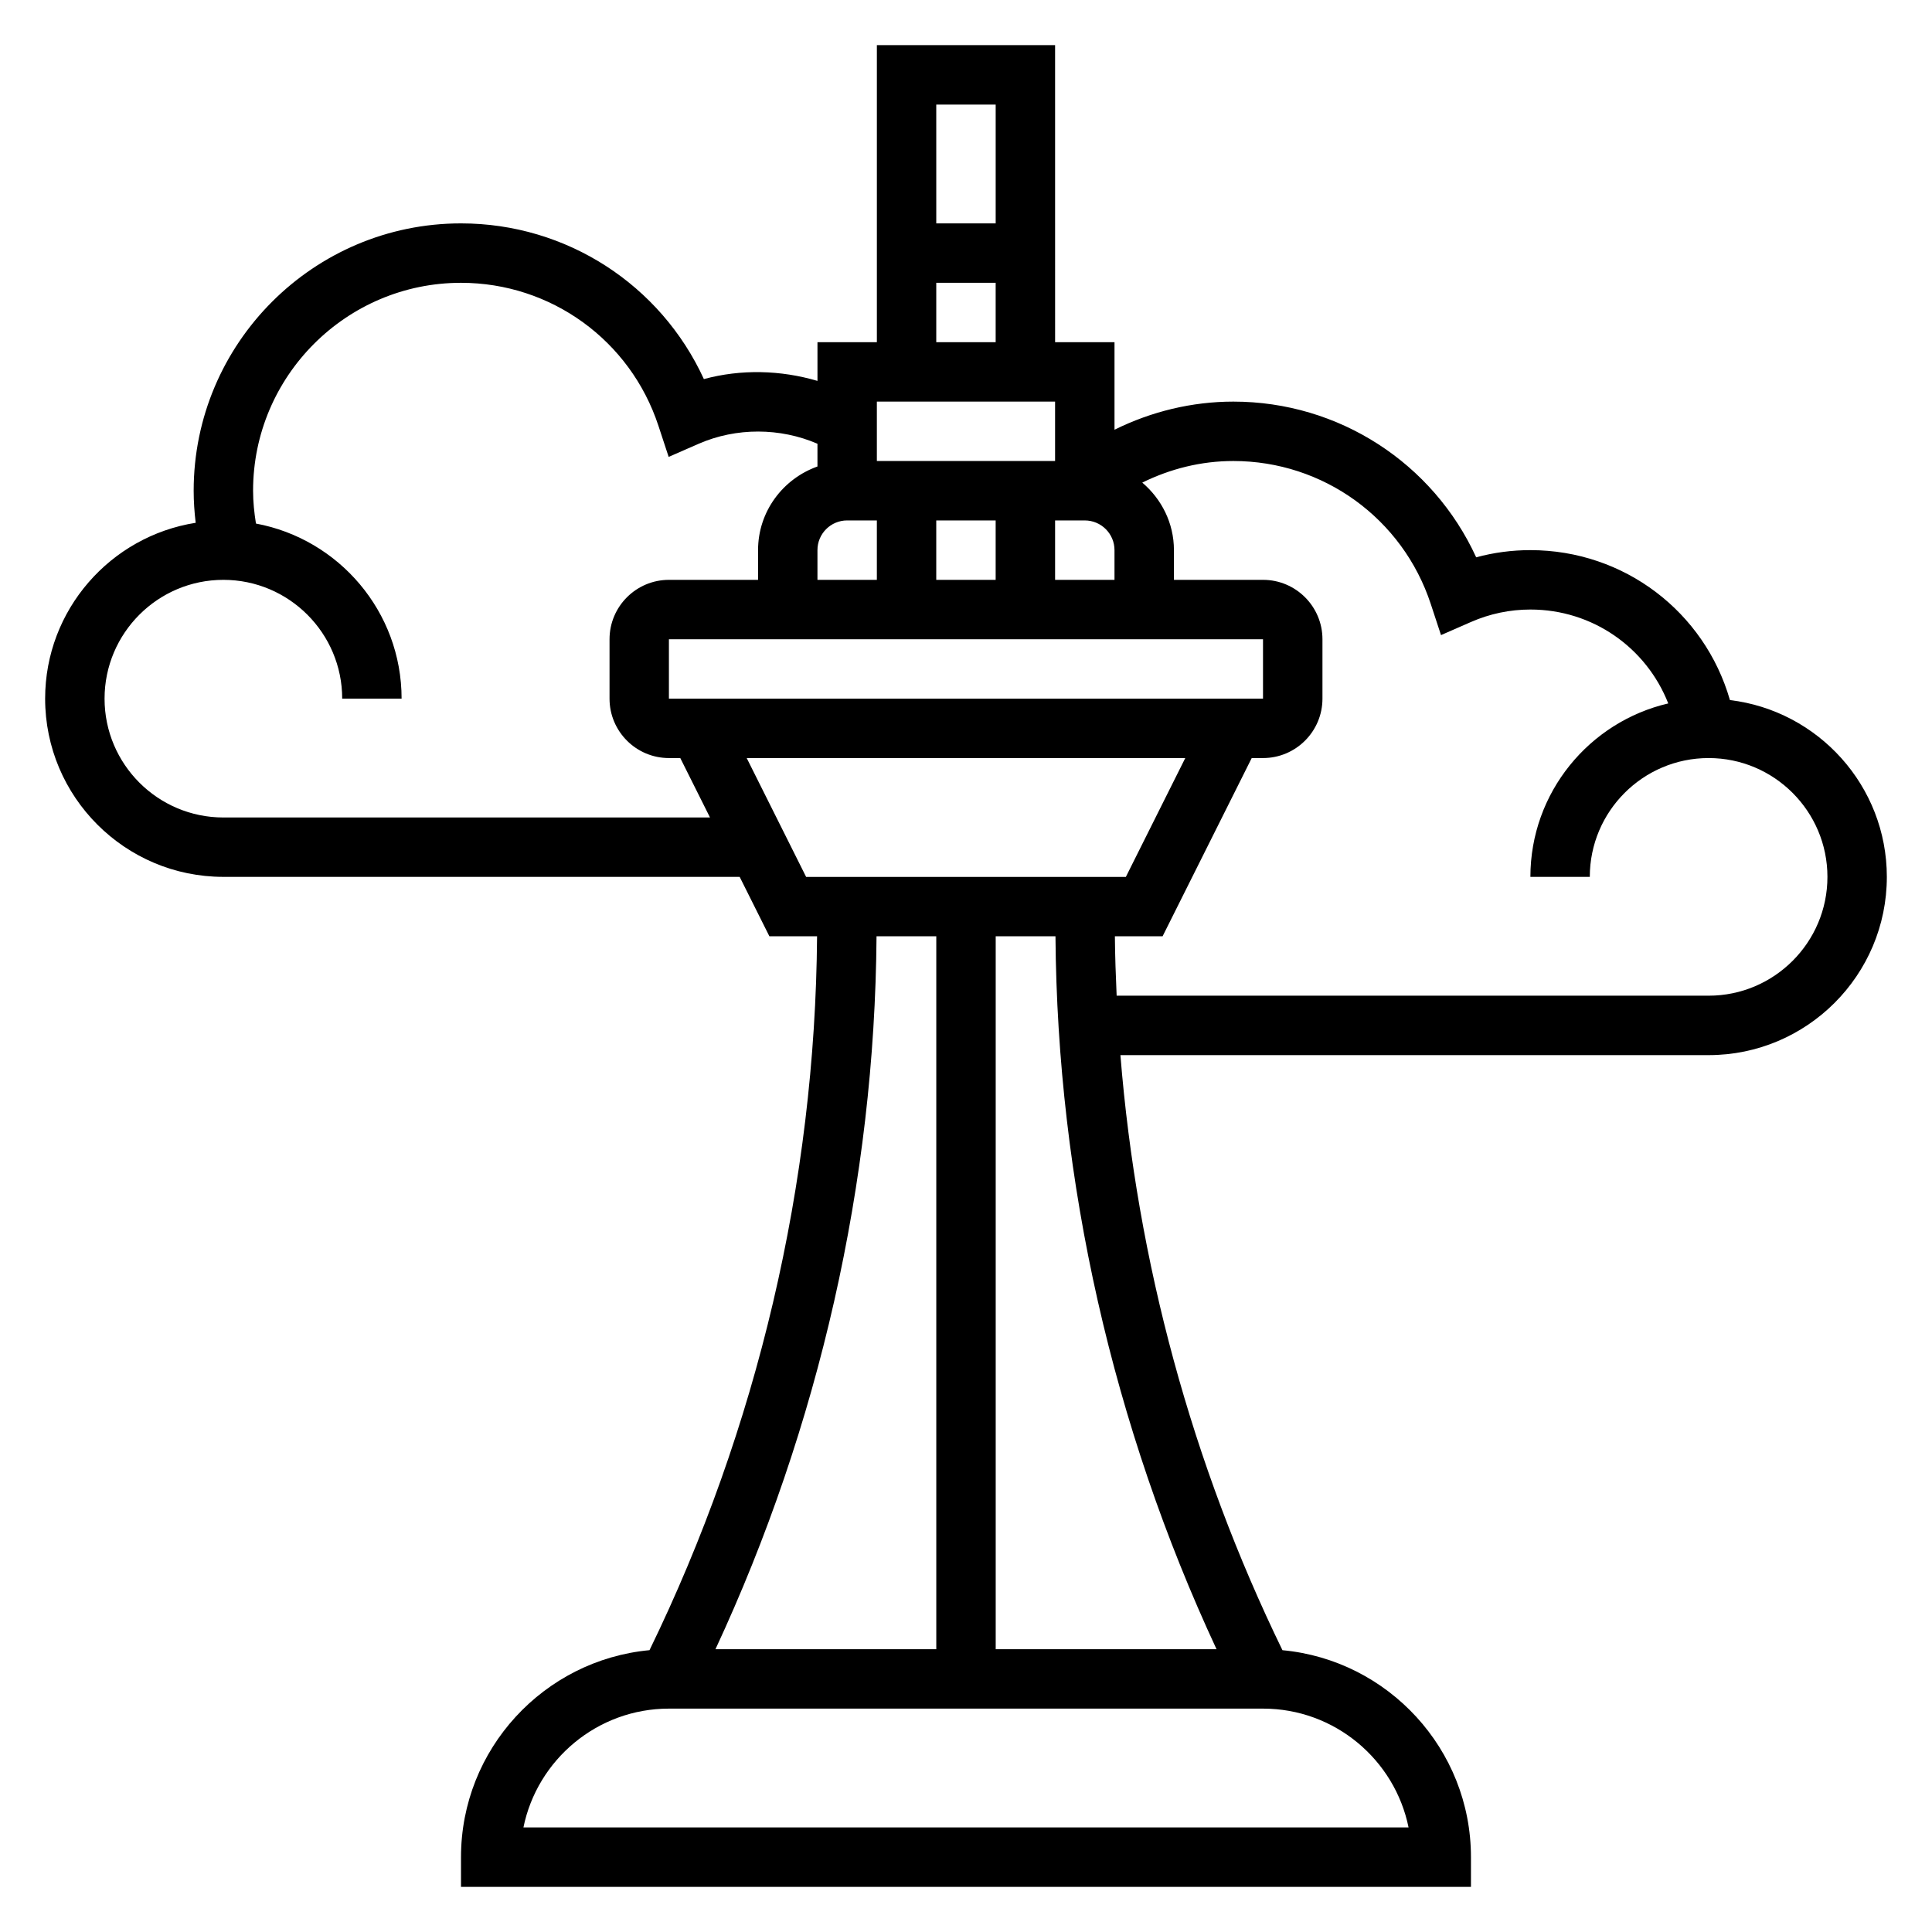 <?xml version="1.0" encoding="UTF-8"?>
<!-- Uploaded to: ICON Repo, www.iconrepo.com, Generator: ICON Repo Mixer Tools -->
<svg fill="#000000" width="800px" height="800px" version="1.1" viewBox="144 144 512 512" xmlns="http://www.w3.org/2000/svg">
 <path d="m602.45 329.52c-6.715-23.355-28.004-39.73-52.887-39.73-4.887 0-9.691 0.637-14.359 1.906-11.445-24.977-36.391-41.266-64.359-41.266-10.965 0-21.75 2.629-31.488 7.453v-23.195h-15.742l-0.004-78.723h-47.23v78.719h-15.742v10.258c-9.77-2.883-20.301-3.141-30.102-0.48-11.449-24.977-36.395-41.262-64.363-41.262-39.07 0-70.848 31.781-70.848 70.848 0 2.852 0.195 5.684 0.535 8.5-22.562 3.543-39.898 23.059-39.898 46.602 0 26.047 21.184 47.23 47.23 47.23h136.83l7.871 15.742h12.641c-0.496 65.273-15.824 130.49-44.406 189.19-27.973 2.613-49.957 26.203-49.957 54.852v7.871h267.65v-7.871c0-28.645-21.988-52.238-49.957-54.844-23.984-49.25-38.559-103.09-42.941-157.7h155.88c26.047 0 47.23-21.184 47.23-47.23 0-24.129-18.191-44.051-41.578-46.863zm-281.18-0.371v-15.742h157.44v15.742zm70.848-31.484v-15.742h15.742v15.742zm-23.613-15.746h7.871v15.742h-15.742v-7.871c-0.004-4.344 3.523-7.871 7.871-7.871zm70.848 15.746h-15.742v-15.742h7.871c4.344 0 7.871 3.527 7.871 7.871zm-31.488-125.95v31.488h-15.742l-0.004-31.488zm-15.746 47.23h15.742v15.742h-15.742zm31.488 31.488v15.742h-47.23v-15.742zm-220.41 110.21c-17.367 0-31.488-14.121-31.488-31.488 0-17.367 14.121-31.488 31.488-31.488 17.367 0 31.488 14.121 31.488 31.488h15.742c0-23.09-16.664-42.328-38.598-46.406-0.457-2.863-0.762-5.769-0.762-8.695 0-30.379 24.727-55.105 55.105-55.105 23.844 0 44.879 15.242 52.324 37.91l2.707 8.227 7.934-3.473c10.004-4.367 21.609-4.281 31.496-0.016v6.031c-9.141 3.258-15.742 11.918-15.742 22.168v7.871h-23.617c-8.684 0-15.742 7.062-15.742 15.742v15.742c0 8.684 7.062 15.742 15.742 15.742h3.008l7.871 15.742zm138.69-15.742h116.22l-15.742 31.488h-84.734zm81.824 47.23c0.48 65.023 15.242 129.96 42.684 188.93h-58.523v-188.93zm-31.586 0v188.93h-58.52c27.441-58.969 42.211-123.91 42.684-188.93zm125.16 236.16h-234.57c3.66-17.941 19.555-31.488 38.566-31.488h157.44c19.008 0 34.91 13.547 38.562 31.488zm79.516-220.42h-156.88c-0.227-5.25-0.426-10.492-0.465-15.742h12.641l23.617-47.23 3.008-0.004c8.684 0 15.742-7.062 15.742-15.742v-15.742c0-8.684-7.062-15.742-15.742-15.742h-23.617v-7.871c0-7.195-3.297-13.562-8.391-17.902 7.461-3.664 15.594-5.719 24.137-5.719 23.844 0 44.879 15.242 52.324 37.91l2.707 8.227 7.934-3.473c5.008-2.188 10.309-3.305 15.754-3.305 16.5 0 30.73 10.109 36.535 24.883-20.902 4.863-36.535 23.602-36.535 45.965h15.742c0-17.367 14.121-31.488 31.488-31.488s31.488 14.121 31.488 31.488c0.004 17.367-14.121 31.488-31.484 31.488z"/>
</svg>